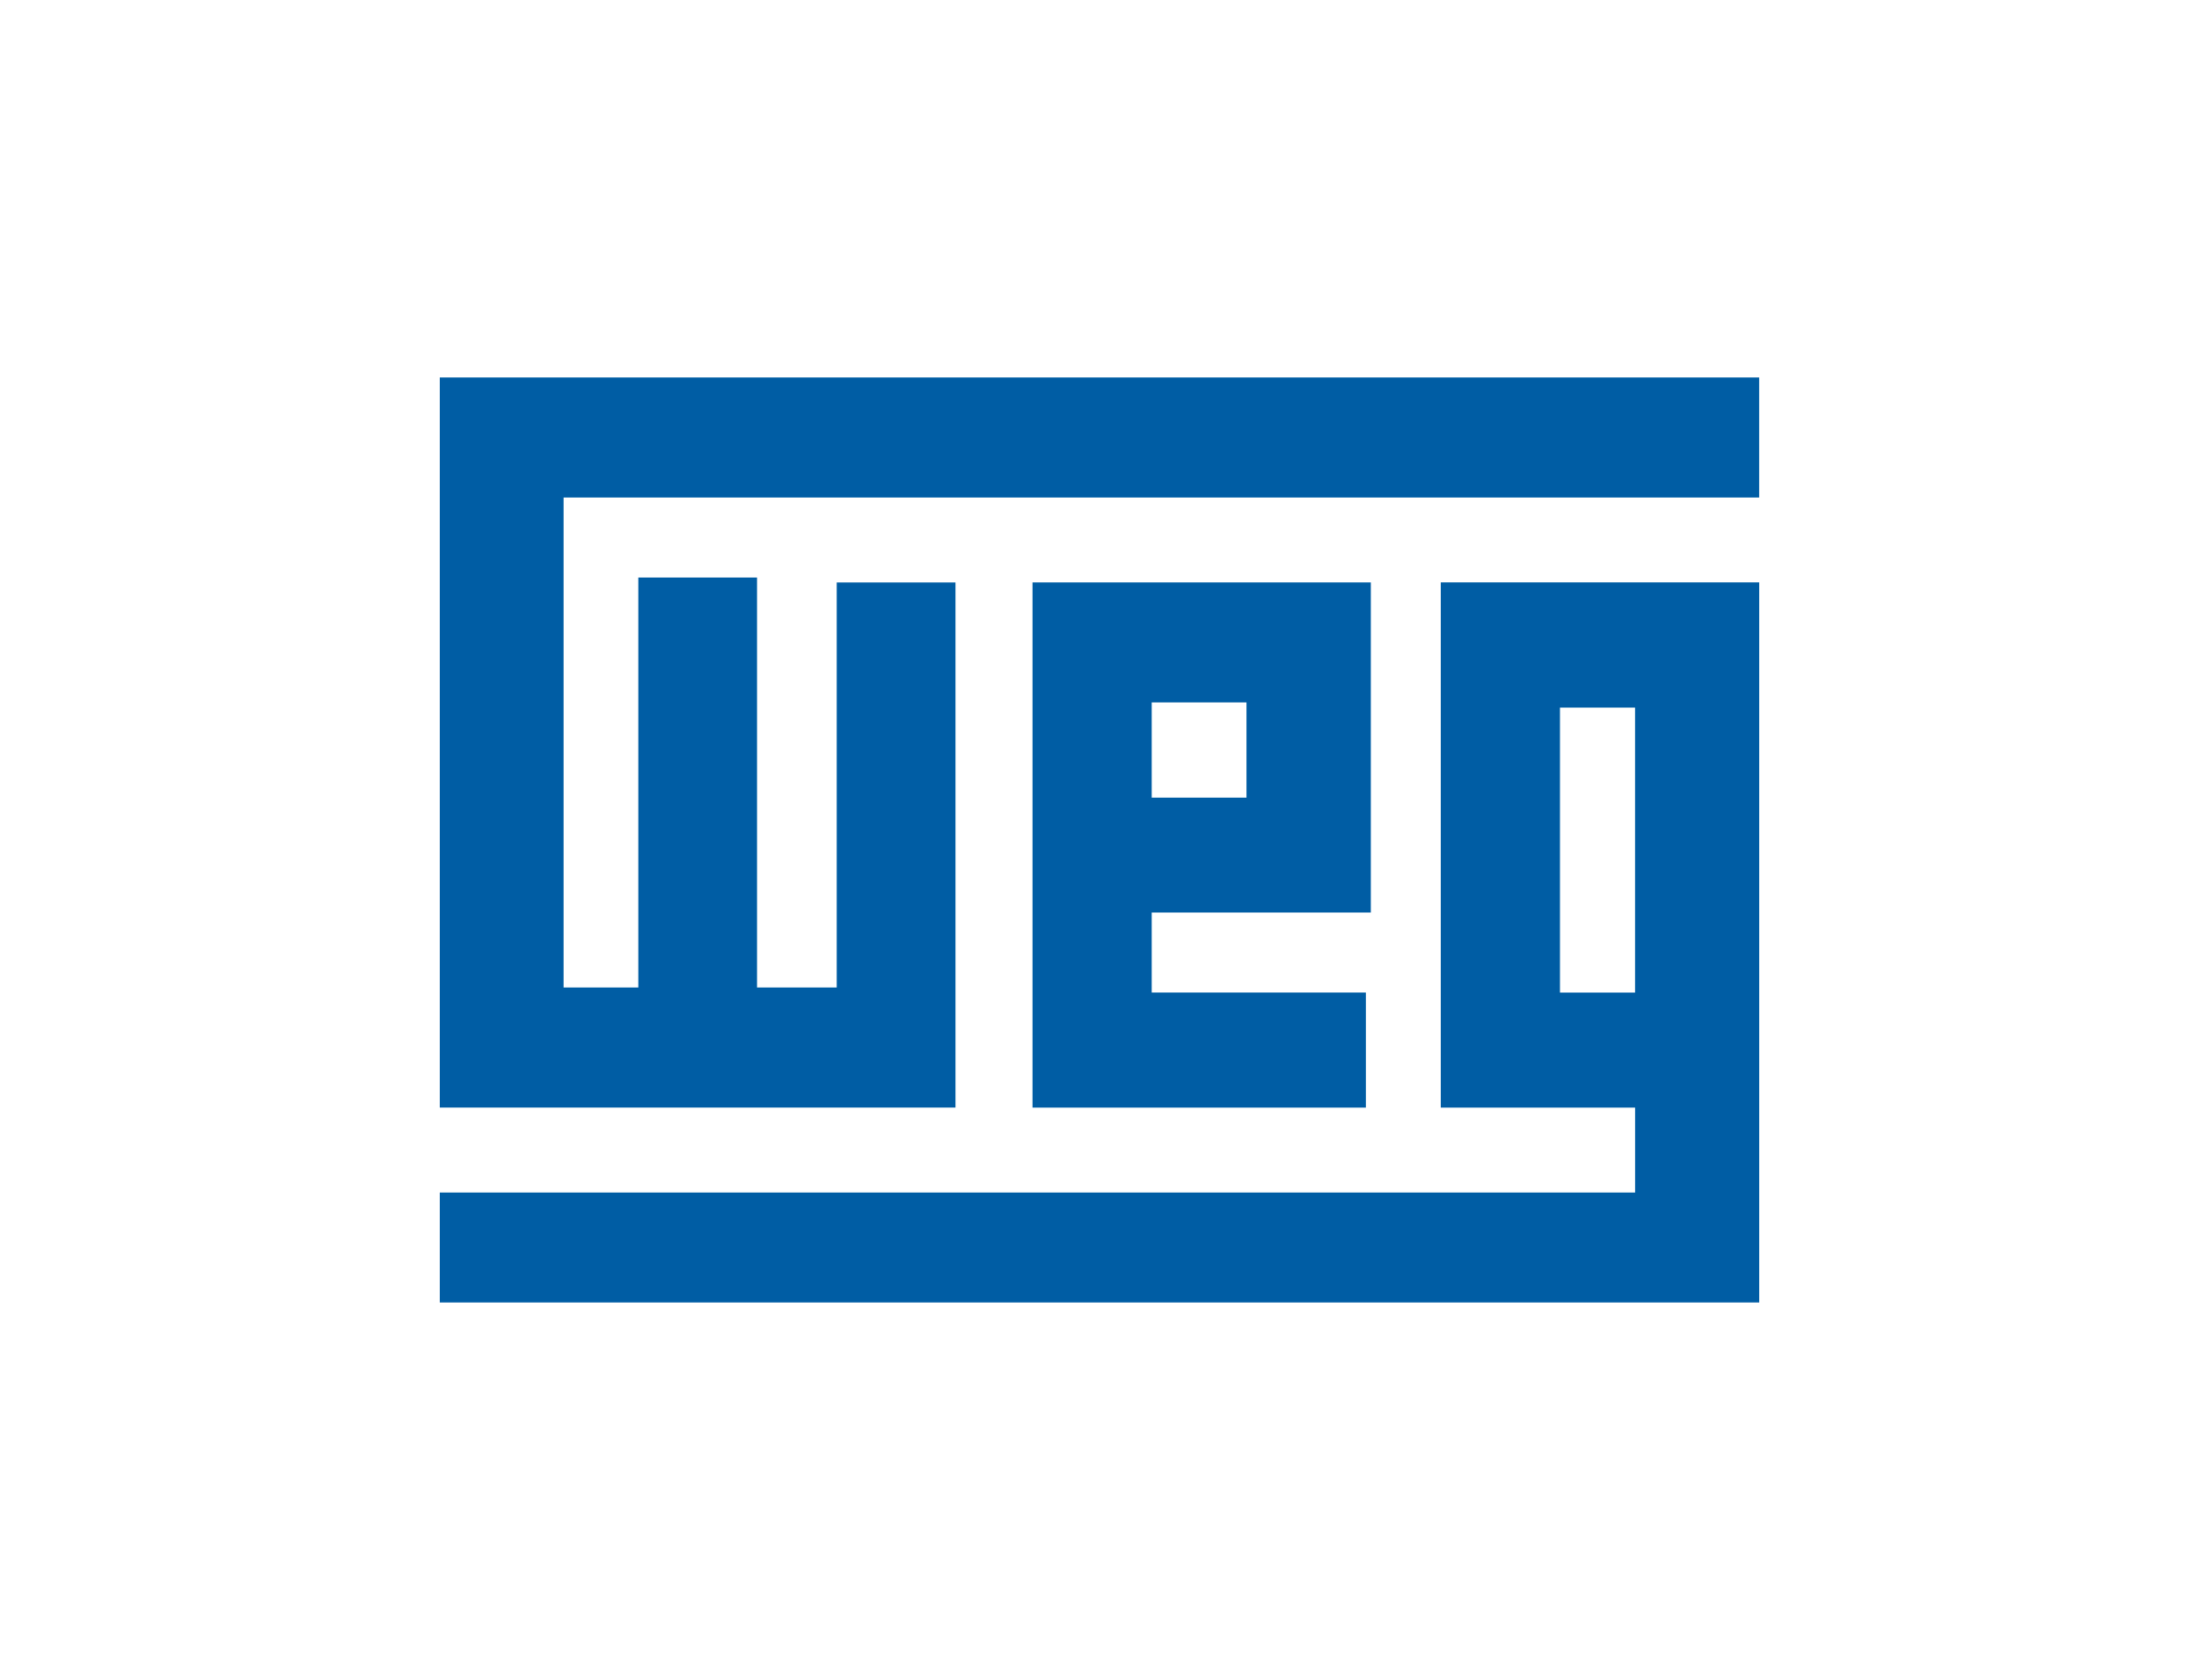 <?xml version="1.0" encoding="UTF-8"?>
<svg id="Layer_2" data-name="Layer 2" xmlns="http://www.w3.org/2000/svg" viewBox="0 0 500 382">
  <defs>
    <style>
      .cls-1 {
        fill: none;
      }

      .cls-2 {
        fill: #005da4;
      }
    </style>
  </defs>
  <g id="Layer_1-2" data-name="Layer 1">
    <g id="WEG">
      <rect id="BORDER" class="cls-1" width="500" height="382"/>
      <g id="LOGO">
        <path id="G" class="cls-2" d="m327.6,132.43v119.42h44.18v19.31H100v25h300v-163.74h-72.4Zm27.1,28.46h17.07v64.8h-17.07v-64.8Z"/>
        <path id="E" class="cls-2" d="m234.77,132.43v119.42h75.8v-26.17h-48.7v-18.19h49.82v-75.06h-76.92Zm27.1,27.29h21.55v21.65h-21.55v-21.65Z"/>
        <polygon id="W" class="cls-2" points="101.13 85.83 100 85.83 100 251.84 217.25 251.84 217.25 132.44 190.25 132.44 190.25 224.54 172.13 224.54 172.13 131.32 145.14 131.32 145.14 224.54 128.15 224.54 128.15 113.13 399.99 113.13 399.99 85.83 101.13 85.83"/>
      </g>
    </g>
  </g>
</svg>